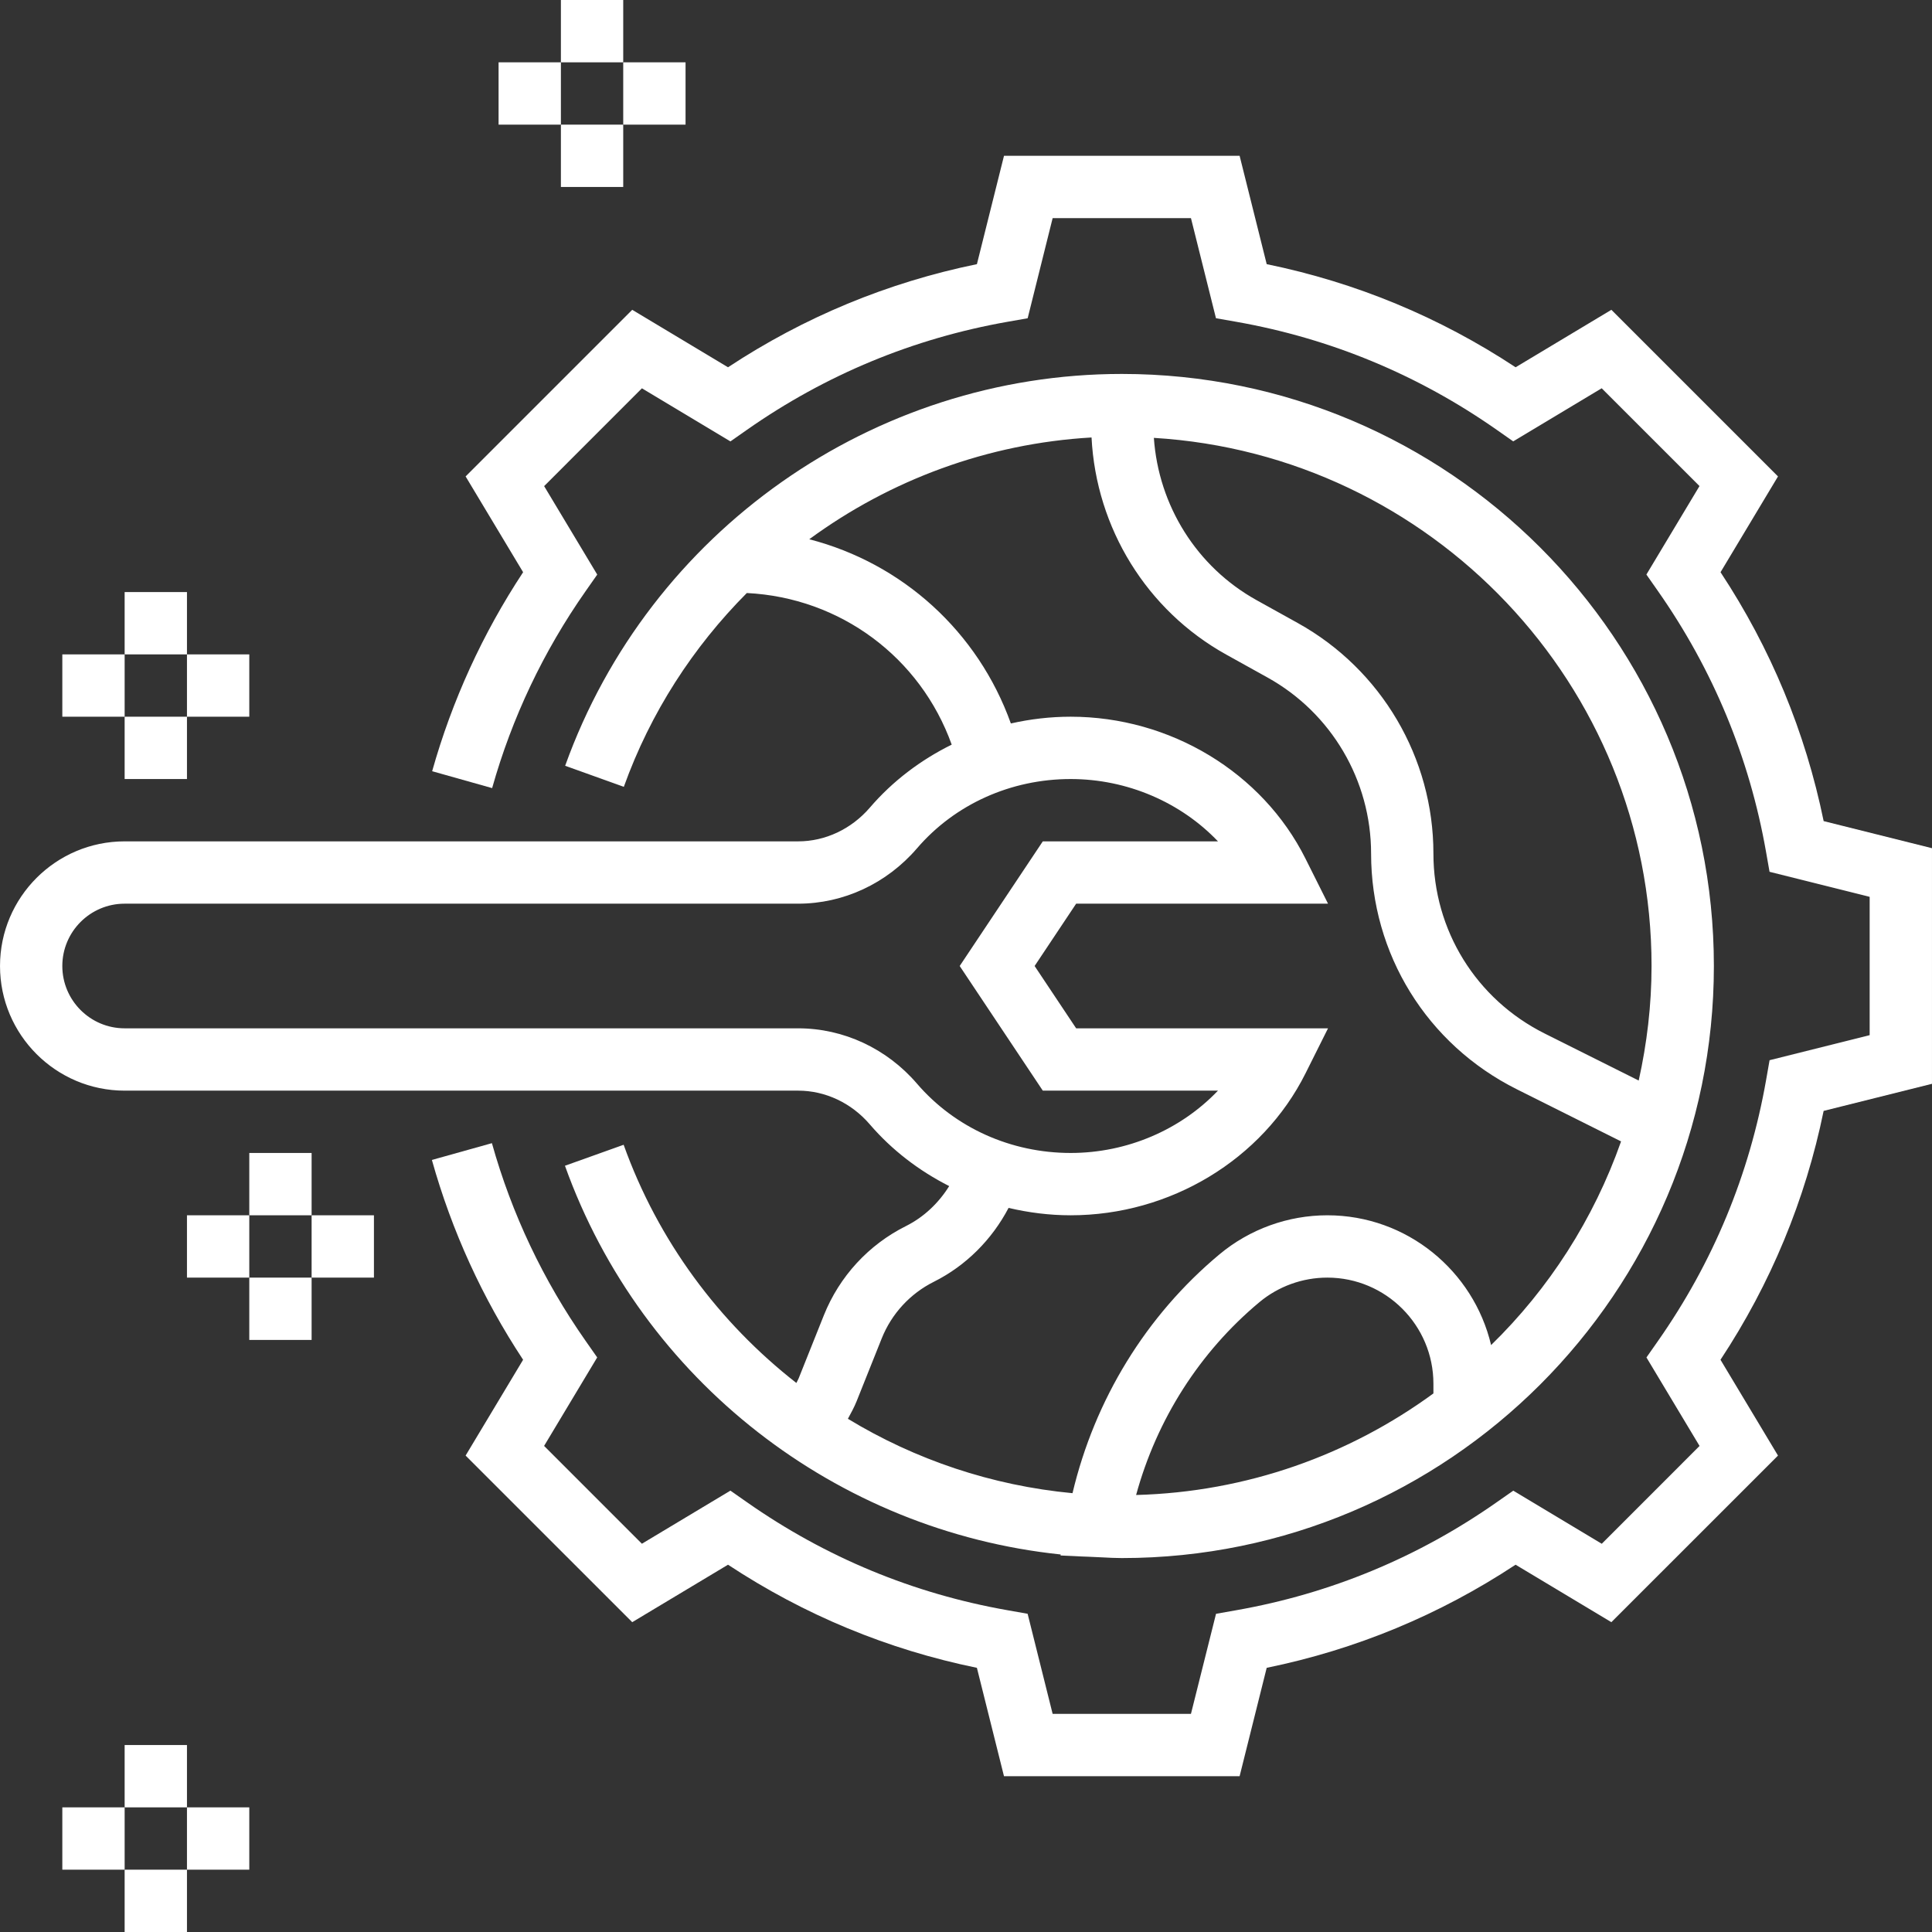 <?xml version="1.0" encoding="UTF-8"?> <svg xmlns="http://www.w3.org/2000/svg" height="512px" viewBox="0 0 496 496" width="512px"><rect x="0" y="0" width="496" height="496" fill="#333333" stroke="none"/> <g> <path d="m204.922 280c6.957 0 13.652 3.152 18.367 8.641 5.719 6.656 12.688 11.953 20.398 15.863-2.695 4.32-6.473 7.945-11.078 10.25-9.617 4.797-17.105 12.941-21.105 22.926l-6.449 16.145c-.168.422-.414.809-.605 1.223-19.824-15.496-35.488-36.422-44.344-61.152l-15.066 5.387c19.793 55.262 69.793 93.789 127.273 99.797l-.039.258 3.543.16c1.184.098 2.391.098 3.582.16l3.664.168c1.641.086 3.273.176 4.938.176 83.816 0 152-68.184 152-152s-68.184-152-152-152c-63.871 0-121.312 40.426-142.91 100.594l15.062 5.406c6.855-19.105 17.816-35.922 31.574-49.754 24.043 1.188 44.57 16.539 52.602 38.922-7.969 3.938-15.16 9.352-21.031 16.191-4.73 5.488-11.426 8.641-18.375 8.641h-172.922c-17.648 0-32 14.352-32 32s14.352 32 32 32zm163.078 77.734c-21.551 15.754-47.832 25.312-76.328 26.074 5.289-19.359 16.289-36.695 31.656-49.504 4.879-4.066 11.07-6.305 17.434-6.305 15.016 0 27.238 12.215 27.238 27.238zm56-109.734c0 10.105-1.191 19.93-3.297 29.406l-24.137-12.07c-17.613-8.816-28.566-26.52-28.566-46.215 0-24.562-13.336-47.234-34.816-59.168l-10.609-5.891c-15.359-8.535-25.141-24.277-26.344-41.648 71.16 4.297 127.77 63.379 127.77 135.586zm-216.238-109.559c20.797-15.258 45.848-24.594 72.469-26.129 1.184 23.223 14.121 44.375 34.586 55.742l10.609 5.891c16.391 9.102 26.574 26.414 26.574 45.176 0 25.801 14.336 48.992 37.414 60.527l26.762 13.383c-7.031 19.961-18.512 37.809-33.367 52.289-4.504-19.074-21.625-33.32-42.047-33.32-10.098 0-19.93 3.559-27.684 10.023-18.871 15.73-32.039 37.312-37.734 61.32-20.711-1.953-40.375-8.602-57.664-19.098.793-1.469 1.609-2.934 2.23-4.484l6.449-16.137c2.535-6.344 7.297-11.512 13.402-14.562 8.254-4.125 14.918-10.855 19.168-18.957 5.168 1.215 10.504 1.895 15.941 1.895 25.562 0 49.227-14.297 60.289-36.426l5.785-11.574h-64.664l-10.664-16 10.664-16h64.664l-5.793-11.574c-11.062-22.129-34.727-36.426-60.281-36.426-5.23 0-10.375.609-15.352 1.734-8.441-23.582-27.855-41.125-51.758-47.293zm-191.762 109.559c0-8.824 7.176-16 16-16h172.922c11.621 0 22.742-5.176 30.504-14.215 9.711-11.305 24.086-17.785 39.445-17.785 14.562 0 28.297 6.008 37.816 16h-44.969l-21.336 32 21.336 32h44.969c-9.52 9.992-23.246 16-37.816 16-15.359 0-29.734-6.488-39.445-17.785-7.762-9.039-18.883-14.215-30.504-14.215h-172.922c-8.824 0-16-7.176-16-16zm0 0" data-original="#000000" class="active-path" data-old_color="#ffffff" fill="#ffffff"></path> <path d="m468.184 210.801c-4.695-22.906-13.582-44.352-26.473-63.898l14.754-24.59-42.777-42.777-24.59 14.754c-19.547-12.891-40.992-21.777-63.898-26.473l-6.953-27.816h-60.492l-6.953 27.816c-22.906 4.695-44.352 13.582-63.898 26.473l-24.59-14.754-42.777 42.777 14.762 24.59c-10.395 15.77-18.242 32.93-23.352 51.09l15.398 4.336c5.098-18.098 13.168-35.105 24-50.559l2.984-4.258-13.633-22.711 25.105-25.113 22.719 13.633 4.258-2.984c20.184-14.137 42.711-23.473 66.941-27.734l5.113-.898 6.414-25.703h35.508l6.422 25.695 5.113.898c24.23 4.262 46.758 13.598 66.941 27.734l4.258 2.984 22.711-13.633 25.113 25.105-13.633 22.719 2.984 4.258c14.137 20.184 23.473 42.711 27.734 66.941l.898 5.113 25.703 6.43v35.508l-25.695 6.43-.898 5.121c-4.262 24.223-13.59 46.75-27.734 66.941l-2.977 4.25 13.633 22.719-25.105 25.113-22.719-13.633-4.258 2.977c-20.184 14.145-42.711 23.48-66.941 27.734l-5.113.906-6.438 25.688h-35.508l-6.422-25.695-5.113-.906c-24.23-4.254-46.758-13.59-66.941-27.734l-4.258-2.977-22.719 13.633-25.105-25.113 13.633-22.719-2.984-4.258c-10.863-15.504-18.953-32.574-24.047-50.75l-15.41 4.312c5.113 18.246 12.984 35.48 23.418 51.297l-14.762 24.598 42.777 42.77 24.59-14.754c19.547 12.891 40.992 21.785 63.898 26.473l6.953 27.824h60.492l6.953-27.824c22.906-4.688 44.352-13.574 63.898-26.473l24.59 14.754 42.777-42.77-14.762-24.598c12.898-19.539 21.785-40.992 26.48-63.891l27.816-6.953v-60.492zm0 0" data-original="#000000" class="active-path" data-old_color="#ffffff" fill="#ffffff"></path> <path d="m32 480h16v16h-16zm0 0" data-original="#000000" class="active-path" data-old_color="#ffffff" fill="#ffffff"></path> <path d="m32 448h16v16h-16zm0 0" data-original="#000000" class="active-path" data-old_color="#ffffff" fill="#ffffff"></path> <path d="m16 464h16v16h-16zm0 0" data-original="#000000" class="active-path" data-old_color="#ffffff" fill="#ffffff"></path> <path d="m48 464h16v16h-16zm0 0" data-original="#000000" class="active-path" data-old_color="#ffffff" fill="#ffffff"></path> <path d="m64 328h16v16h-16zm0 0" data-original="#000000" class="active-path" data-old_color="#ffffff" fill="#ffffff"></path> <path d="m64 296h16v16h-16zm0 0" data-original="#000000" class="active-path" data-old_color="#ffffff" fill="#ffffff"></path> <path d="m48 312h16v16h-16zm0 0" data-original="#000000" class="active-path" data-old_color="#ffffff" fill="#ffffff"></path> <path d="m80 312h16v16h-16zm0 0" data-original="#000000" class="active-path" data-old_color="#ffffff" fill="#ffffff"></path> <path d="m32 184h16v16h-16zm0 0" data-original="#000000" class="active-path" data-old_color="#ffffff" fill="#ffffff"></path> <path d="m32 152h16v16h-16zm0 0" data-original="#000000" class="active-path" data-old_color="#ffffff" fill="#ffffff"></path> <path d="m16 168h16v16h-16zm0 0" data-original="#000000" class="active-path" data-old_color="#ffffff" fill="#ffffff"></path> <path d="m48 168h16v16h-16zm0 0" data-original="#000000" class="active-path" data-old_color="#ffffff" fill="#ffffff"></path> <path d="m144 32h16v16h-16zm0 0" data-original="#000000" class="active-path" data-old_color="#ffffff" fill="#ffffff"></path> <path d="m144 0h16v16h-16zm0 0" data-original="#000000" class="active-path" data-old_color="#ffffff" fill="#ffffff"></path> <path d="m128 16h16v16h-16zm0 0" data-original="#000000" class="active-path" data-old_color="#ffffff" fill="#ffffff"></path> <path d="m160 16h16v16h-16zm0 0" data-original="#000000" class="active-path" data-old_color="#ffffff" fill="#ffffff"></path> </g> </svg> 